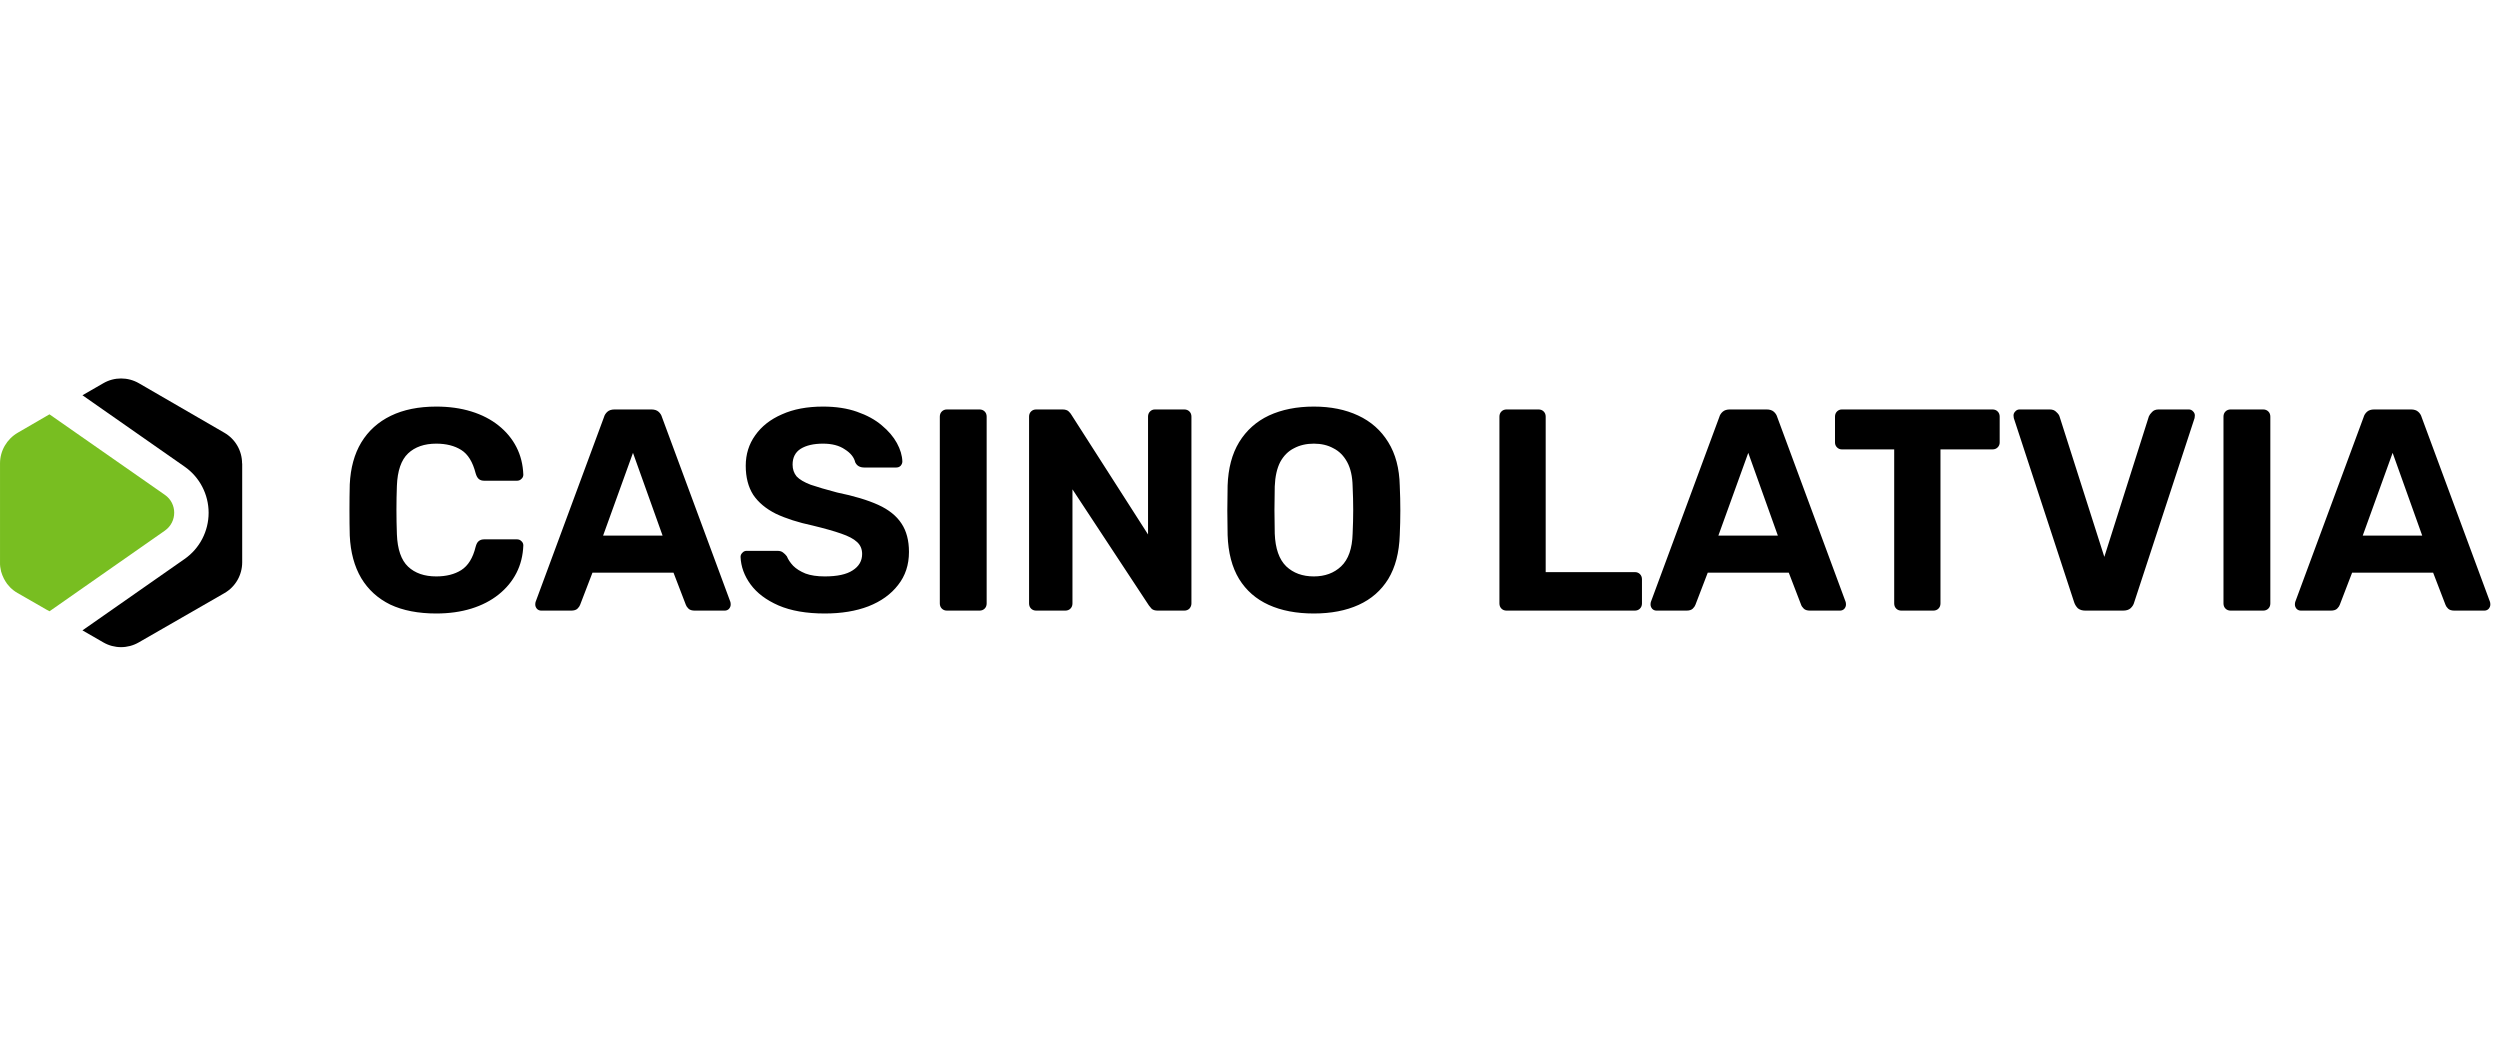<svg width="196" height="82" viewBox="0 0 196 82" fill="none" xmlns="http://www.w3.org/2000/svg">
<g clip-path="url(#clip0_24995_2)">
<path d="M18.979 36.335C18.979 35.337 18.452 34.423 17.584 33.924L10.889 30.046C10.021 29.547 8.959 29.547 8.1 30.046L6.465 30.988L14.472 36.584C15.654 37.406 16.356 38.764 16.356 40.204C16.356 41.645 15.654 43.002 14.472 43.824L6.465 49.421L8.1 50.363C8.959 50.861 10.021 50.861 10.88 50.363L17.593 46.502C18.462 46.004 18.988 45.08 18.988 44.083V36.335H18.979Z" fill="black"/>
<path d="M3.88 47.925L12.93 41.599C13.9 40.915 13.9 39.474 12.93 38.8L3.88 32.484L3.797 32.53L1.396 33.924C0.537 34.423 0.001 35.337 0.001 36.335V44.074C-0.008 44.323 0.029 44.572 0.085 44.803C0.14 44.997 0.214 45.182 0.306 45.367C0.38 45.505 0.463 45.644 0.556 45.773C0.629 45.865 0.713 45.957 0.796 46.05C0.971 46.225 1.165 46.373 1.377 46.493L3.677 47.814L3.751 47.851L3.788 47.869L3.871 47.915L3.88 47.925Z" fill="#78BE21"/>
<path d="M34.202 48.098C32.79 48.098 31.589 47.865 30.597 47.399C29.621 46.919 28.863 46.228 28.322 45.327C27.781 44.41 27.481 43.299 27.421 41.992C27.405 41.376 27.398 40.715 27.398 40.009C27.398 39.303 27.405 38.627 27.421 37.981C27.481 36.69 27.781 35.593 28.322 34.692C28.877 33.776 29.651 33.077 30.642 32.597C31.634 32.116 32.82 31.876 34.202 31.876C35.209 31.876 36.125 32.003 36.951 32.259C37.777 32.514 38.49 32.882 39.091 33.363C39.692 33.843 40.158 34.407 40.488 35.053C40.819 35.698 40.999 36.419 41.029 37.215C41.029 37.351 40.976 37.463 40.871 37.553C40.781 37.644 40.668 37.689 40.533 37.689H37.965C37.785 37.689 37.642 37.644 37.537 37.553C37.432 37.463 37.349 37.313 37.289 37.103C37.064 36.217 36.688 35.608 36.162 35.278C35.637 34.947 34.983 34.782 34.202 34.782C33.271 34.782 32.535 35.038 31.994 35.548C31.453 36.059 31.161 36.908 31.116 38.094C31.07 39.326 31.07 40.588 31.116 41.879C31.161 43.066 31.453 43.915 31.994 44.425C32.535 44.936 33.271 45.191 34.202 45.191C34.983 45.191 35.637 45.026 36.162 44.696C36.703 44.35 37.078 43.742 37.289 42.871C37.349 42.645 37.432 42.495 37.537 42.42C37.642 42.33 37.785 42.285 37.965 42.285H40.533C40.668 42.285 40.781 42.33 40.871 42.42C40.976 42.51 41.029 42.623 41.029 42.758C40.999 43.554 40.819 44.275 40.488 44.921C40.158 45.567 39.692 46.13 39.091 46.611C38.49 47.091 37.777 47.459 36.951 47.715C36.125 47.97 35.209 48.098 34.202 48.098ZM42.439 47.872C42.303 47.872 42.191 47.827 42.101 47.737C42.011 47.632 41.965 47.52 41.965 47.399C41.965 47.324 41.973 47.257 41.988 47.197L47.35 32.709C47.395 32.544 47.486 32.401 47.621 32.281C47.756 32.161 47.944 32.101 48.184 32.101H51.068C51.308 32.101 51.496 32.161 51.631 32.281C51.766 32.401 51.856 32.544 51.901 32.709L57.264 47.197C57.279 47.257 57.286 47.324 57.286 47.399C57.286 47.52 57.241 47.632 57.151 47.737C57.061 47.827 56.948 47.872 56.813 47.872H54.47C54.245 47.872 54.08 47.82 53.974 47.715C53.869 47.609 53.801 47.512 53.772 47.422L52.803 44.898H46.449L45.48 47.422C45.45 47.512 45.383 47.609 45.278 47.715C45.172 47.82 45.007 47.872 44.782 47.872H42.439ZM47.283 41.992H51.947L49.626 35.503L47.283 41.992ZM64.662 48.098C63.22 48.098 62.011 47.888 61.035 47.467C60.073 47.046 59.345 46.498 58.849 45.822C58.353 45.146 58.09 44.425 58.06 43.659C58.06 43.539 58.105 43.434 58.196 43.344C58.286 43.239 58.398 43.186 58.534 43.186H60.944C61.14 43.186 61.29 43.231 61.395 43.321C61.5 43.396 61.598 43.494 61.688 43.614C61.793 43.87 61.958 44.117 62.184 44.358C62.424 44.598 62.747 44.801 63.152 44.966C63.558 45.116 64.061 45.191 64.662 45.191C65.638 45.191 66.367 45.034 66.847 44.718C67.343 44.403 67.591 43.975 67.591 43.434C67.591 43.043 67.456 42.728 67.185 42.488C66.93 42.247 66.517 42.029 65.946 41.834C65.39 41.639 64.647 41.429 63.716 41.203C62.589 40.963 61.628 40.655 60.832 40.28C60.051 39.889 59.457 39.394 59.052 38.793C58.661 38.177 58.466 37.418 58.466 36.517C58.466 35.616 58.714 34.82 59.209 34.129C59.705 33.423 60.404 32.875 61.305 32.484C62.206 32.078 63.28 31.876 64.527 31.876C65.533 31.876 66.419 32.011 67.185 32.281C67.966 32.552 68.612 32.905 69.123 33.34C69.649 33.776 70.047 34.241 70.317 34.737C70.588 35.233 70.73 35.713 70.745 36.179C70.745 36.299 70.7 36.412 70.61 36.517C70.52 36.607 70.407 36.652 70.272 36.652H67.749C67.598 36.652 67.463 36.622 67.343 36.562C67.223 36.502 67.125 36.397 67.05 36.247C66.96 35.856 66.69 35.518 66.239 35.233C65.803 34.932 65.233 34.782 64.527 34.782C63.791 34.782 63.205 34.917 62.769 35.188C62.349 35.458 62.139 35.871 62.139 36.427C62.139 36.787 62.244 37.095 62.454 37.351C62.679 37.591 63.047 37.809 63.558 38.004C64.084 38.184 64.775 38.387 65.631 38.612C66.953 38.883 68.026 39.206 68.853 39.581C69.679 39.957 70.287 40.445 70.678 41.046C71.068 41.631 71.263 42.375 71.263 43.276C71.263 44.282 70.978 45.146 70.407 45.867C69.851 46.588 69.078 47.144 68.087 47.534C67.11 47.91 65.969 48.098 64.662 48.098ZM74.245 47.872C74.08 47.872 73.945 47.82 73.84 47.715C73.734 47.609 73.682 47.474 73.682 47.309V32.664C73.682 32.499 73.734 32.364 73.84 32.259C73.945 32.154 74.08 32.101 74.245 32.101H76.791C76.956 32.101 77.091 32.154 77.197 32.259C77.302 32.364 77.354 32.499 77.354 32.664V47.309C77.354 47.474 77.302 47.609 77.197 47.715C77.091 47.82 76.956 47.872 76.791 47.872H74.245ZM81.242 47.872C81.077 47.872 80.942 47.82 80.836 47.715C80.731 47.609 80.679 47.474 80.679 47.309V32.664C80.679 32.499 80.731 32.364 80.836 32.259C80.942 32.154 81.077 32.101 81.242 32.101H83.292C83.517 32.101 83.683 32.154 83.788 32.259C83.893 32.364 83.961 32.447 83.991 32.507L90.006 41.902V32.664C90.006 32.499 90.059 32.364 90.164 32.259C90.269 32.154 90.397 32.101 90.547 32.101H92.845C93.01 32.101 93.146 32.154 93.251 32.259C93.356 32.364 93.408 32.499 93.408 32.664V47.309C93.408 47.459 93.356 47.595 93.251 47.715C93.146 47.82 93.01 47.872 92.845 47.872H90.772C90.547 47.872 90.382 47.82 90.277 47.715C90.187 47.595 90.119 47.512 90.074 47.467L84.081 38.364V47.309C84.081 47.474 84.028 47.609 83.923 47.715C83.818 47.82 83.683 47.872 83.517 47.872H81.242ZM103.004 48.098C101.637 48.098 100.458 47.872 99.467 47.422C98.475 46.971 97.702 46.295 97.146 45.394C96.59 44.478 96.29 43.329 96.245 41.947C96.23 41.301 96.222 40.663 96.222 40.032C96.222 39.386 96.23 38.733 96.245 38.072C96.29 36.72 96.59 35.586 97.146 34.669C97.717 33.738 98.498 33.04 99.489 32.574C100.496 32.109 101.667 31.876 103.004 31.876C104.326 31.876 105.482 32.109 106.474 32.574C107.48 33.04 108.269 33.738 108.839 34.669C109.41 35.586 109.711 36.72 109.741 38.072C109.771 38.733 109.786 39.386 109.786 40.032C109.786 40.663 109.771 41.301 109.741 41.947C109.696 43.329 109.395 44.478 108.839 45.394C108.284 46.295 107.51 46.971 106.519 47.422C105.527 47.872 104.356 48.098 103.004 48.098ZM103.004 45.191C103.875 45.191 104.589 44.928 105.144 44.403C105.715 43.862 106.015 43.006 106.046 41.834C106.076 41.173 106.091 40.557 106.091 39.987C106.091 39.401 106.076 38.785 106.046 38.139C106.031 37.358 105.888 36.72 105.617 36.224C105.347 35.728 104.987 35.368 104.536 35.143C104.1 34.902 103.59 34.782 103.004 34.782C102.418 34.782 101.9 34.902 101.449 35.143C100.999 35.368 100.638 35.728 100.368 36.224C100.113 36.72 99.97 37.358 99.94 38.139C99.925 38.785 99.917 39.401 99.917 39.987C99.917 40.557 99.925 41.173 99.94 41.834C99.985 43.006 100.285 43.862 100.841 44.403C101.397 44.928 102.118 45.191 103.004 45.191ZM118.118 47.872C117.953 47.872 117.817 47.82 117.713 47.715C117.608 47.609 117.555 47.474 117.555 47.309V32.664C117.555 32.499 117.608 32.364 117.713 32.259C117.817 32.154 117.953 32.101 118.118 32.101H120.618C120.784 32.101 120.919 32.154 121.024 32.259C121.13 32.364 121.182 32.499 121.182 32.664V44.853H128.167C128.332 44.853 128.468 44.906 128.572 45.011C128.677 45.116 128.73 45.251 128.73 45.417V47.309C128.73 47.474 128.677 47.609 128.572 47.715C128.468 47.82 128.332 47.872 128.167 47.872H118.118ZM129.877 47.872C129.742 47.872 129.629 47.827 129.539 47.737C129.449 47.632 129.403 47.52 129.403 47.399C129.403 47.324 129.411 47.257 129.426 47.197L134.789 32.709C134.833 32.544 134.923 32.401 135.059 32.281C135.194 32.161 135.381 32.101 135.622 32.101H138.506C138.746 32.101 138.934 32.161 139.069 32.281C139.204 32.401 139.294 32.544 139.34 32.709L144.701 47.197C144.716 47.257 144.724 47.324 144.724 47.399C144.724 47.52 144.68 47.632 144.589 47.737C144.498 47.827 144.386 47.872 144.251 47.872H141.908C141.683 47.872 141.517 47.82 141.413 47.715C141.307 47.609 141.239 47.512 141.21 47.422L140.24 44.898H133.887L132.919 47.422C132.888 47.512 132.821 47.609 132.716 47.715C132.61 47.82 132.444 47.872 132.22 47.872H129.877ZM134.72 41.992H139.384L137.064 35.503L134.72 41.992ZM149.069 47.872C148.904 47.872 148.768 47.82 148.663 47.715C148.559 47.609 148.505 47.474 148.505 47.309V35.233H144.405C144.255 35.233 144.127 35.18 144.022 35.075C143.917 34.97 143.864 34.842 143.864 34.692V32.664C143.864 32.499 143.917 32.364 144.022 32.259C144.127 32.154 144.255 32.101 144.405 32.101H156.211C156.376 32.101 156.511 32.154 156.616 32.259C156.722 32.364 156.775 32.499 156.775 32.664V34.692C156.775 34.842 156.722 34.97 156.616 35.075C156.511 35.18 156.376 35.233 156.211 35.233H152.133V47.309C152.133 47.474 152.081 47.609 151.975 47.715C151.87 47.82 151.735 47.872 151.569 47.872H149.069ZM163.492 47.872C163.252 47.872 163.057 47.812 162.907 47.692C162.772 47.557 162.674 47.399 162.614 47.219L157.882 32.777C157.868 32.702 157.86 32.634 157.86 32.574C157.86 32.454 157.905 32.349 157.995 32.259C158.085 32.154 158.198 32.101 158.334 32.101H160.699C160.924 32.101 161.097 32.169 161.217 32.304C161.352 32.424 161.435 32.537 161.465 32.642L164.979 43.659L168.472 32.642C168.516 32.537 168.6 32.424 168.719 32.304C168.84 32.169 169.012 32.101 169.238 32.101H171.603C171.739 32.101 171.852 32.154 171.942 32.259C172.032 32.349 172.076 32.454 172.076 32.574C172.076 32.634 172.07 32.702 172.055 32.777L167.323 47.219C167.278 47.399 167.18 47.557 167.031 47.692C166.895 47.812 166.7 47.872 166.444 47.872H163.492ZM174.884 47.872C174.719 47.872 174.584 47.82 174.479 47.715C174.374 47.609 174.321 47.474 174.321 47.309V32.664C174.321 32.499 174.374 32.364 174.479 32.259C174.584 32.154 174.719 32.101 174.884 32.101H177.43C177.595 32.101 177.731 32.154 177.836 32.259C177.942 32.364 177.994 32.499 177.994 32.664V47.309C177.994 47.474 177.942 47.609 177.836 47.715C177.731 47.82 177.595 47.872 177.43 47.872H174.884ZM180.394 47.872C180.259 47.872 180.147 47.827 180.057 47.737C179.967 47.632 179.921 47.52 179.921 47.399C179.921 47.324 179.929 47.257 179.944 47.197L185.306 32.709C185.351 32.544 185.441 32.401 185.576 32.281C185.711 32.161 185.899 32.101 186.139 32.101H189.024C189.264 32.101 189.452 32.161 189.586 32.281C189.722 32.401 189.812 32.544 189.857 32.709L195.219 47.197C195.234 47.257 195.242 47.324 195.242 47.399C195.242 47.52 195.196 47.632 195.106 47.737C195.016 47.827 194.904 47.872 194.769 47.872H192.425C192.201 47.872 192.035 47.82 191.929 47.715C191.825 47.609 191.757 47.512 191.728 47.422L190.758 44.898H184.405L183.436 47.422C183.406 47.512 183.338 47.609 183.234 47.715C183.128 47.82 182.962 47.872 182.738 47.872H180.394ZM185.238 41.992H189.902L187.582 35.503L185.238 41.992Z" fill="black"/>
</g>
<defs>
<clipPath id="clip0_24995_2">
<rect width="196" height="27.349" fill="white" transform="translate(0 27)"/>
</clipPath>
</defs>
</svg>
